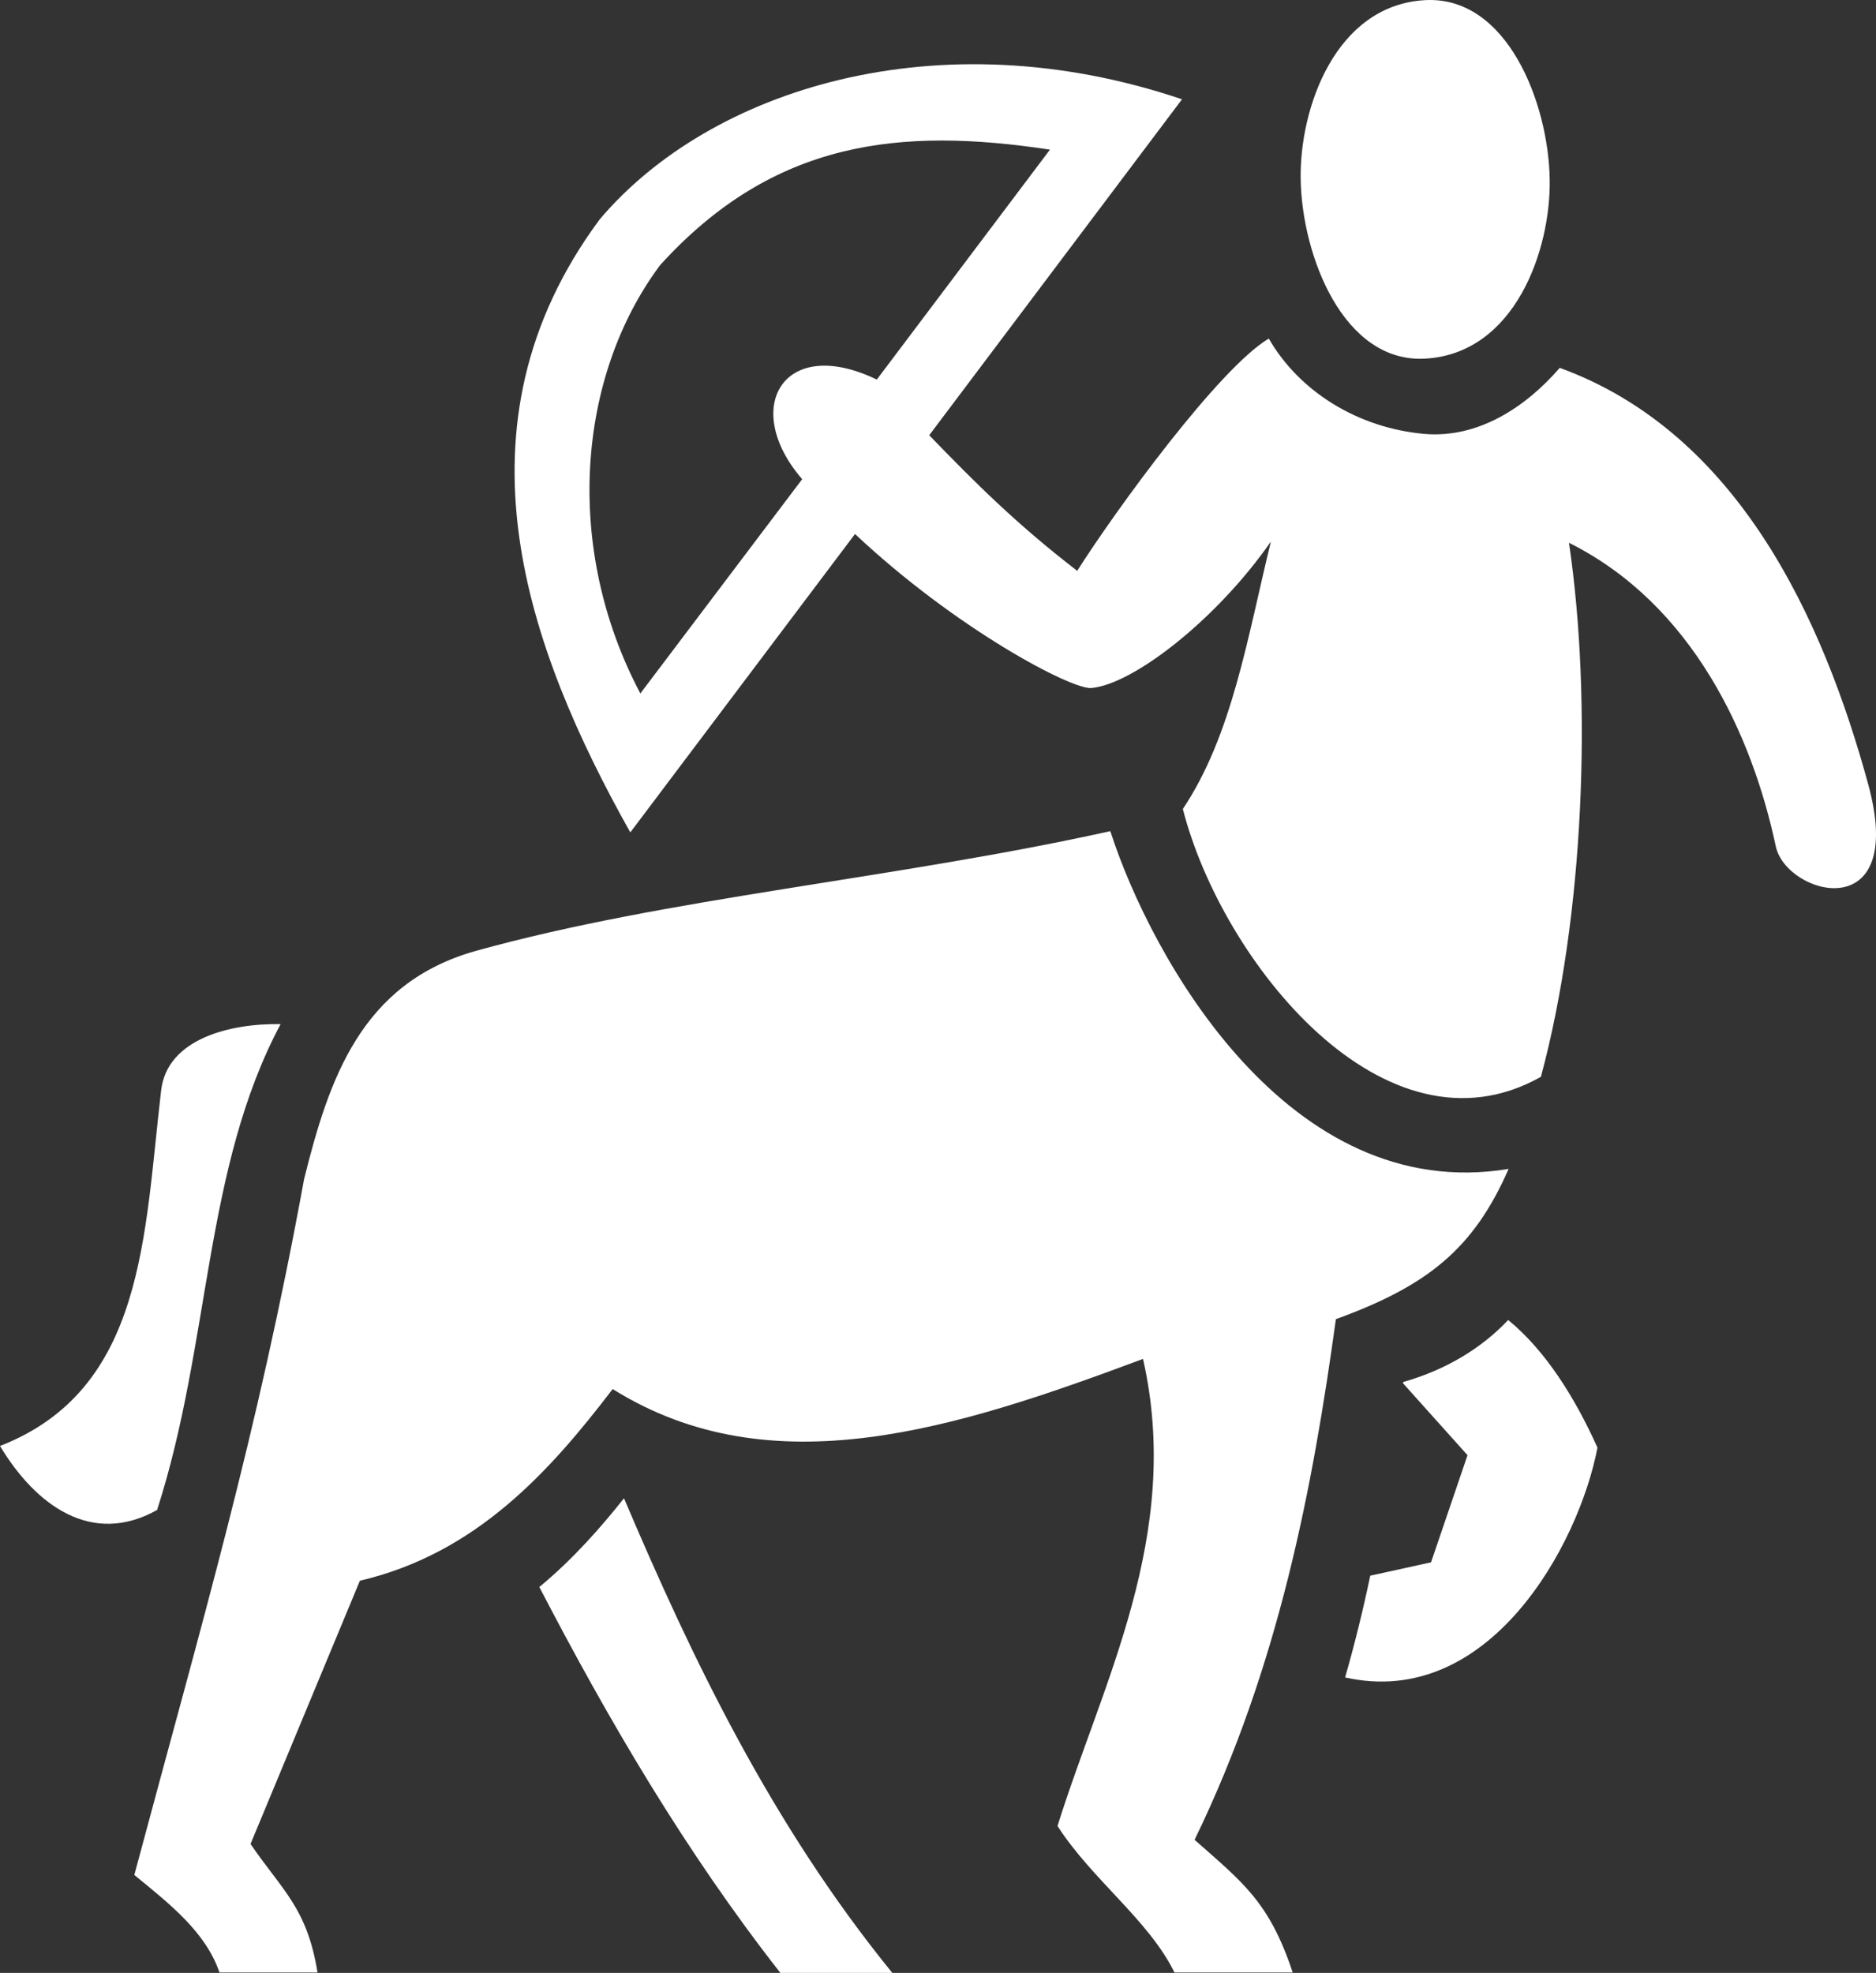 <?xml version="1.0" encoding="UTF-8"?>
<svg width="97px" height="102px" viewBox="0 0 97 102" version="1.1" xmlns="http://www.w3.org/2000/svg" xmlns:xlink="http://www.w3.org/1999/xlink">
    <rect x="0" y="0" width="97" height="102" fill="#333333" stroke="none"/>
    <title>Shape</title>
    <g id="Desktop-designs" stroke="none" stroke-width="1" fill="none" fill-rule="evenodd">
        <g id="Desktop---House-system" transform="translate(-1170, -578)" fill="#FFFFFF" fill-rule="nonzero">
            <path d="M1243.69,578.007 C1239.051,578.258 1237.187,583.598 1237.252,587.266 C1237.317,591.221 1239.463,596.78 1243.69,596.542 C1248.329,596.282 1250.193,590.929 1250.128,587.266 C1250.063,583.308 1247.917,577.778 1243.69,578.007 L1243.69,578.007 Z M1201.007,589.343 C1193.073,600.047 1197.279,611.559 1202.59,621.036 L1214.209,605.608 C1219.433,610.52 1225.438,613.679 1226.435,613.571 C1228.602,613.376 1232.916,610.023 1235.713,605.998 C1234.499,610.953 1233.718,615.995 1231.16,619.825 C1233.176,627.722 1241.609,638.217 1249.673,633.673 C1251.906,625.407 1252.339,614.264 1251.125,606.063 C1257.542,609.265 1260.598,616.038 1261.812,621.729 C1262.332,624.304 1268.619,625.991 1266.603,618.57 C1264.262,609.979 1259.861,600.372 1250.648,597.018 C1248.871,599.074 1246.421,600.653 1243.69,600.437 C1240.156,600.134 1237.143,598.187 1235.604,595.503 C1233.025,597.04 1227.67,604.397 1225.698,607.513 C1222.554,605.089 1220.452,602.99 1218.046,600.502 L1231.117,583.133 C1218.501,578.872 1206.708,582.601 1201.007,589.343 Z M1224.289,585.736 L1215.336,597.624 C1210.502,595.287 1208.291,599.095 1211.477,602.774 L1203.11,613.852 C1199.121,606.322 1199.837,597.472 1204.129,591.71 C1210.025,585.215 1216.593,584.574 1224.289,585.736 L1224.289,585.736 Z M1227.41,620.971 C1216.29,623.438 1204.497,624.412 1194.612,627.16 C1188.651,628.826 1187.004,633.824 1185.725,638.953 C1183.28,652.303 1180.47,661.759 1176.945,674.937 C1178.766,676.43 1180.631,677.879 1181.348,679.978 L1186.418,679.978 C1185.876,676.646 1184.615,675.759 1182.954,673.335 L1188.608,659.725 C1194.612,658.319 1198.406,654.099 1201.679,649.815 C1209.917,654.965 1219.476,651.849 1229.101,648.257 C1231.16,657.345 1226.998,664.983 1224.679,672.405 C1226.478,675.196 1229.383,677.252 1230.727,679.978 L1236.84,679.978 C1235.626,676.322 1234.26,675.326 1231.767,673.119 C1236.124,664.161 1237.88,654.878 1239.073,646.201 C1243.842,644.47 1246.204,642.545 1248.004,638.433 C1236.623,640.316 1229.513,627.506 1227.41,620.971 Z M1184.509,630.947 C1181.903,630.903 1178.647,631.704 1178.333,634.365 C1177.444,641.895 1177.498,649.837 1170,652.758 C1171.821,655.787 1174.715,657.972 1178.122,656.068 C1180.908,647.435 1180.516,638.433 1184.509,630.947 Z M1247.982,646.245 C1246.616,647.694 1244.774,648.82 1242.563,649.447 C1242.563,649.469 1242.541,649.49 1242.541,649.512 L1245.879,653.234 L1243.993,658.773 L1240.85,659.465 C1240.482,661.218 1240.048,662.992 1239.549,664.724 C1246.963,666.39 1251.624,657.929 1252.599,652.844 C1251.429,650.248 1249.911,647.824 1247.982,646.245 L1247.982,646.245 Z M1202.264,655.462 C1201.094,656.934 1199.642,658.6 1197.886,660.05 C1201.419,666.844 1205.386,673.66 1210.35,680 L1216.138,680 C1209.873,672.297 1205.776,663.728 1202.264,655.462 L1202.264,655.462 Z" id="Shape"></path>
        </g>
    </g>
</svg>